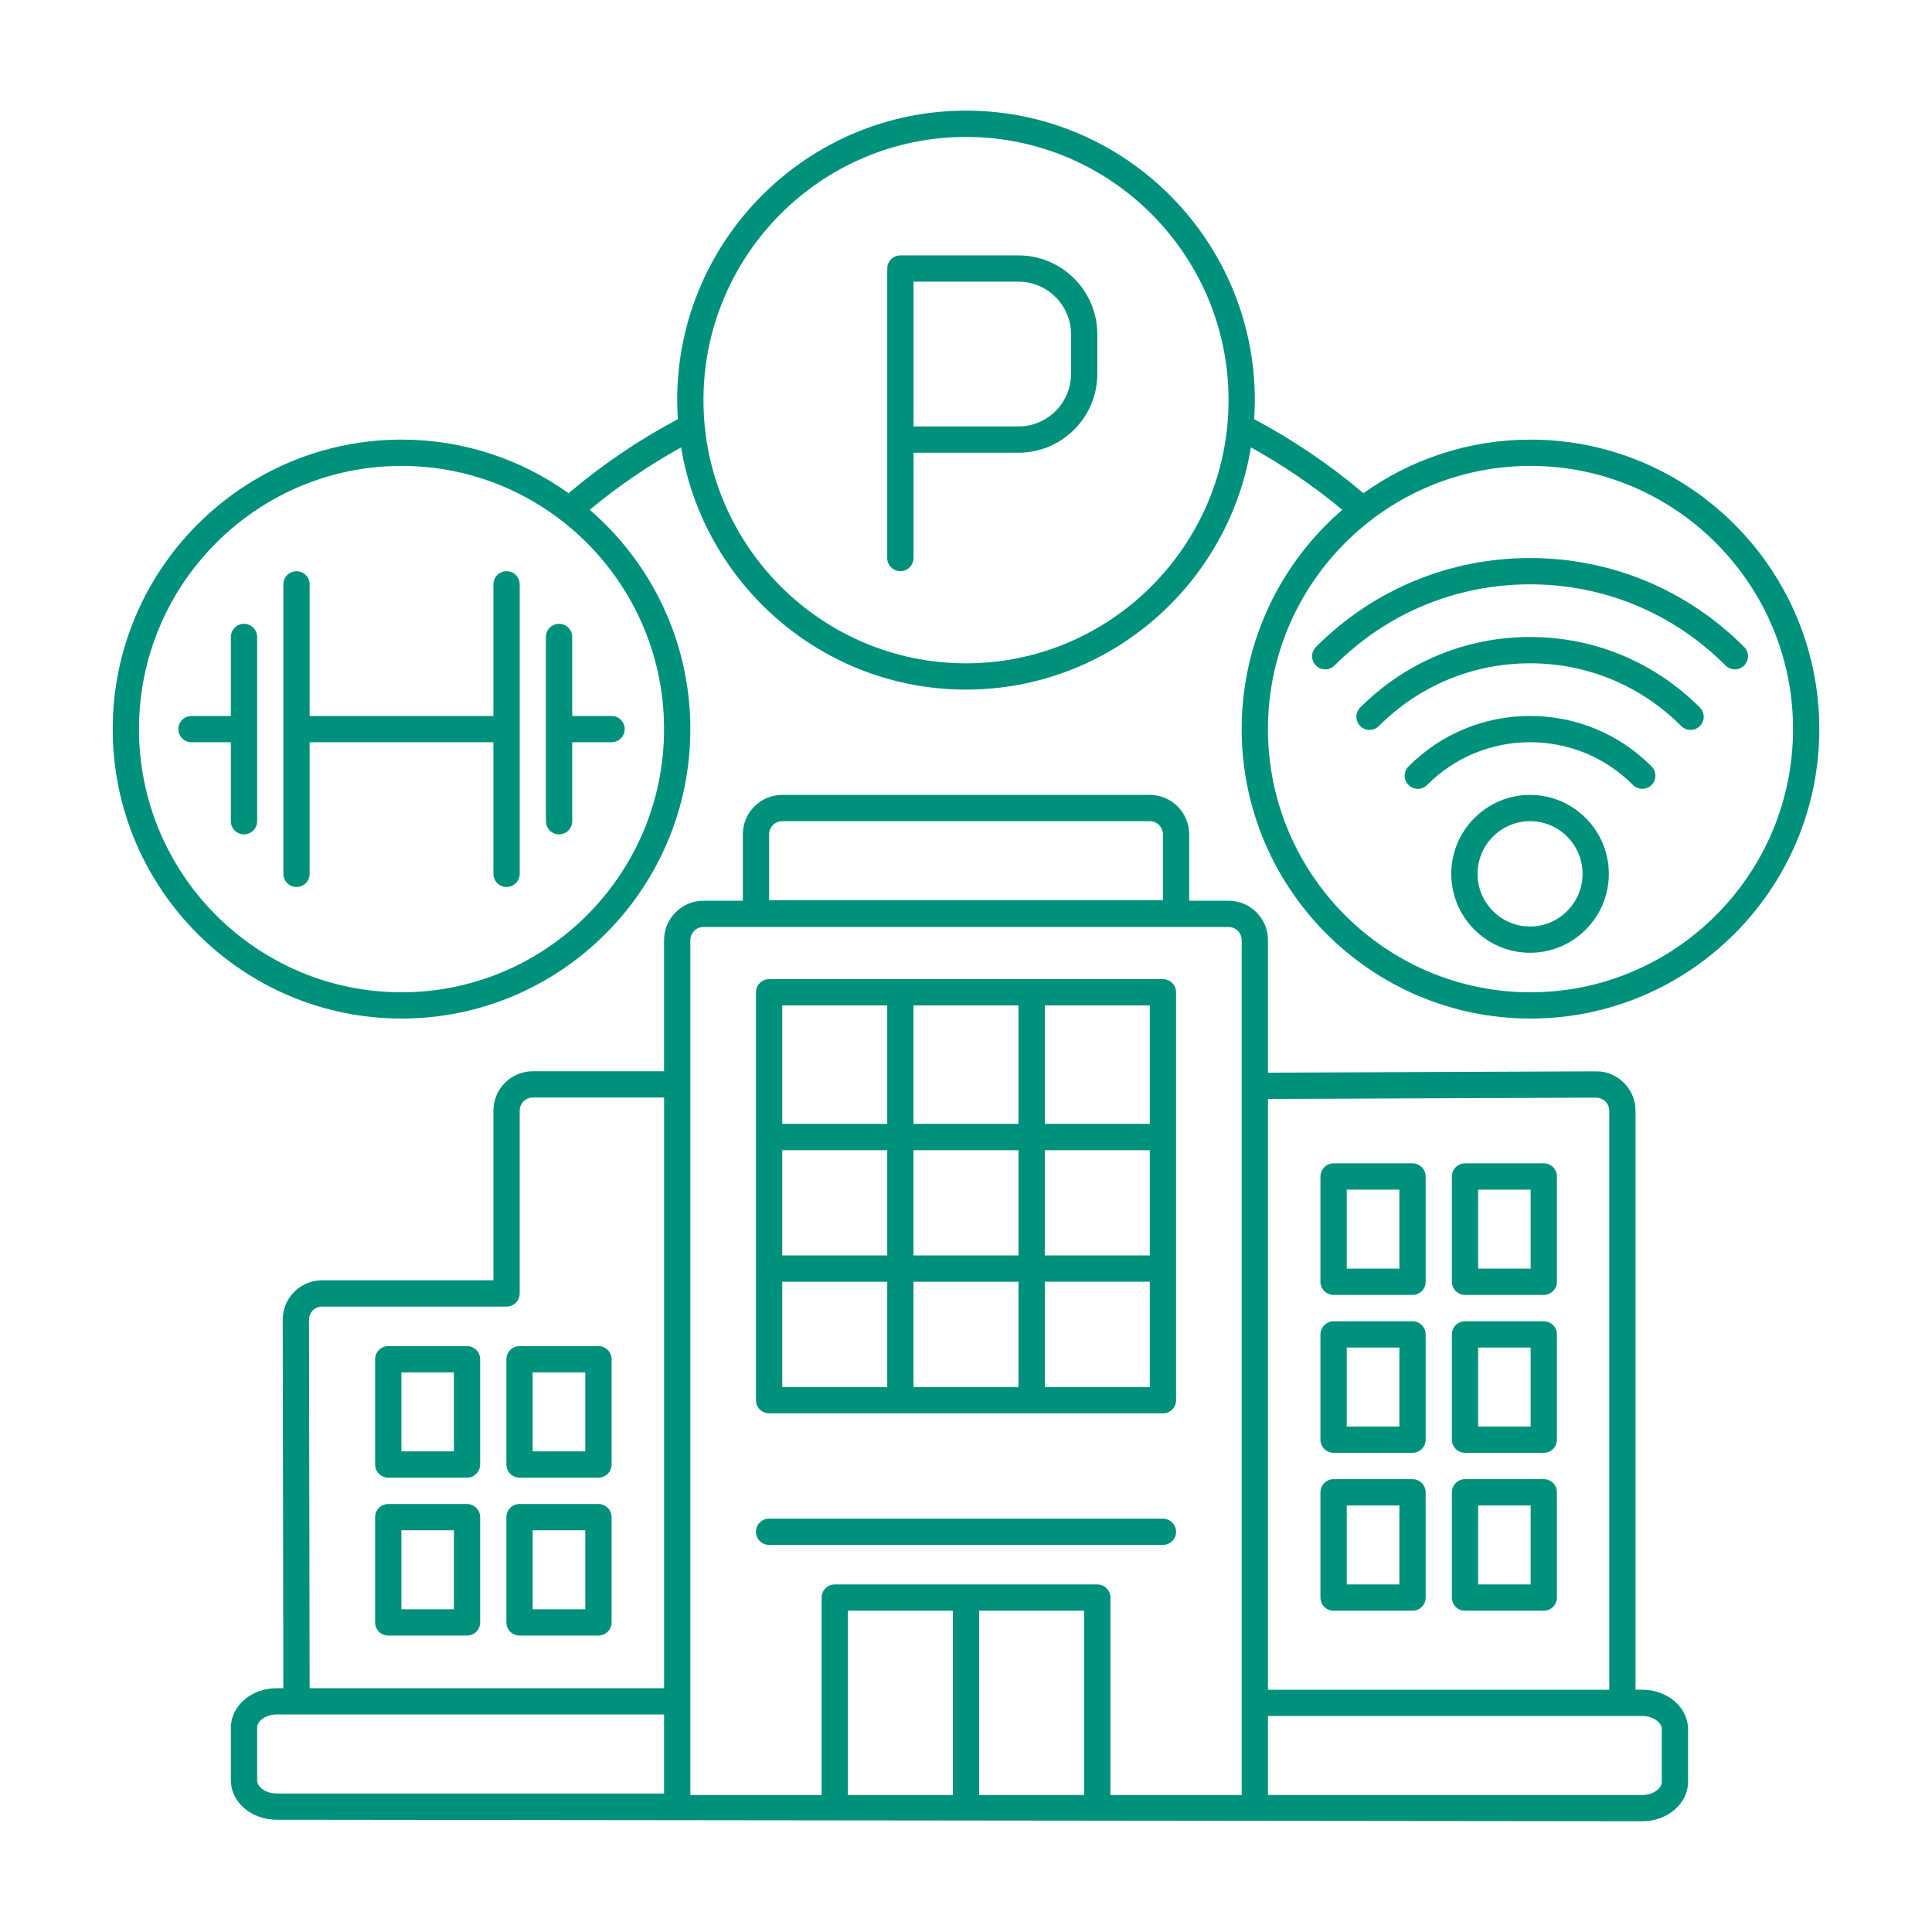 <svg width="96" height="96" viewBox="0 0 96 96" fill="none" xmlns="http://www.w3.org/2000/svg">
<g id="smarthome_16860826 1">
<g id="Group">
<g id="Group_2">
<path id="Vector" d="M76.05 21.844C72.959 21.844 70.094 22.832 67.749 24.506C66.072 23.088 64.25 21.854 62.318 20.828C62.338 20.515 62.352 20.2 62.352 19.882C62.352 11.95 55.914 5.497 48.001 5.497C40.087 5.497 33.649 11.95 33.649 19.882C33.649 20.2 33.663 20.515 33.684 20.828C31.752 21.853 29.93 23.088 28.253 24.506C25.907 22.832 23.044 21.844 19.952 21.844C12.039 21.844 5.6 28.297 5.6 36.229C5.6 44.16 12.039 50.612 19.952 50.612C27.865 50.612 34.303 44.16 34.303 36.229C34.303 31.876 32.361 27.971 29.304 25.331C30.721 24.156 32.241 23.119 33.844 22.231C34.967 29.049 40.886 34.266 48.001 34.266C55.116 34.266 61.035 29.049 62.158 22.231C63.762 23.119 65.282 24.157 66.698 25.331C63.64 27.971 61.698 31.876 61.698 36.229C61.698 44.16 68.136 50.612 76.05 50.612C83.963 50.612 90.401 44.16 90.401 36.229C90.401 28.297 83.963 21.844 76.05 21.844ZM32.997 36.229C32.997 43.44 27.145 49.306 19.952 49.306C12.759 49.306 6.906 43.44 6.906 36.229C6.906 29.017 12.759 23.151 19.952 23.151C27.145 23.151 32.997 29.017 32.997 36.229ZM48.001 32.96C40.808 32.96 34.955 27.093 34.955 19.882C34.955 12.671 40.808 6.804 48.001 6.804C55.194 6.804 61.046 12.671 61.046 19.882C61.046 27.093 55.194 32.96 48.001 32.96ZM76.05 49.306C68.857 49.306 63.004 43.44 63.004 36.229C63.004 29.017 68.857 23.151 76.05 23.151C83.243 23.151 89.095 29.017 89.095 36.229C89.095 43.44 83.243 49.306 76.05 49.306Z" fill="#00917C"/>
<path id="Vector_2" d="M86.667 32.147C83.825 29.298 80.047 27.729 76.027 27.729C72.008 27.729 68.23 29.298 65.388 32.147C65.134 32.402 65.134 32.815 65.389 33.07C65.517 33.197 65.684 33.261 65.851 33.261C66.018 33.261 66.186 33.197 66.313 33.069C68.908 30.468 72.358 29.035 76.028 29.035C79.697 29.035 83.147 30.468 85.742 33.069C85.997 33.324 86.411 33.325 86.666 33.07C86.921 32.815 86.922 32.402 86.667 32.147Z" fill="#00917C"/>
<path id="Vector_3" d="M76.028 31.652C72.84 31.652 69.843 32.897 67.589 35.156C67.334 35.411 67.335 35.825 67.59 36.08C67.846 36.334 68.259 36.333 68.514 36.078C70.521 34.067 73.189 32.959 76.028 32.959C78.866 32.959 81.534 34.067 83.541 36.078C83.669 36.206 83.836 36.27 84.004 36.27C84.171 36.27 84.337 36.207 84.465 36.08C84.72 35.825 84.721 35.411 84.466 35.156C82.212 32.897 79.215 31.652 76.028 31.652Z" fill="#00917C"/>
<path id="Vector_4" d="M76.027 35.575C73.745 35.575 71.601 36.466 69.988 38.083C69.733 38.338 69.734 38.752 69.989 39.007C70.245 39.261 70.658 39.261 70.913 39.005C72.279 37.636 74.095 36.881 76.027 36.881C77.959 36.881 79.776 37.636 81.142 39.005C81.27 39.133 81.437 39.197 81.605 39.197C81.772 39.197 81.938 39.133 82.066 39.007C82.321 38.752 82.322 38.338 82.067 38.083C80.454 36.466 78.309 35.575 76.027 35.575Z" fill="#00917C"/>
<path id="Vector_5" d="M76.028 39.498C73.869 39.498 72.113 41.258 72.113 43.42C72.113 45.584 73.869 47.343 76.028 47.343C78.186 47.343 79.942 45.584 79.942 43.42C79.942 41.258 78.186 39.498 76.028 39.498ZM76.028 46.037C74.589 46.037 73.419 44.863 73.419 43.42C73.419 41.978 74.589 40.804 76.028 40.804C77.466 40.804 78.636 41.978 78.636 43.42C78.636 44.863 77.466 46.037 76.028 46.037Z" fill="#00917C"/>
<path id="Vector_6" d="M25.17 28.383C24.81 28.383 24.517 28.675 24.517 29.036V35.576H15.386V29.036C15.386 28.675 15.094 28.383 14.733 28.383C14.372 28.383 14.08 28.675 14.08 29.036V43.42C14.08 43.781 14.372 44.074 14.733 44.074C15.094 44.074 15.386 43.781 15.386 43.42V36.882H24.517V43.42C24.517 43.781 24.81 44.074 25.17 44.074C25.531 44.074 25.824 43.781 25.824 43.42V29.036C25.823 28.675 25.531 28.383 25.17 28.383Z" fill="#00917C"/>
<path id="Vector_7" d="M12.124 30.998C11.763 30.998 11.471 31.29 11.471 31.651V35.576H9.515C9.154 35.576 8.862 35.868 8.862 36.229C8.862 36.59 9.154 36.882 9.515 36.882H11.471V40.806C11.471 41.167 11.763 41.459 12.124 41.459C12.485 41.459 12.777 41.167 12.777 40.806V31.651C12.777 31.29 12.485 30.998 12.124 30.998Z" fill="#00917C"/>
<path id="Vector_8" d="M28.433 31.651C28.433 31.29 28.14 30.998 27.779 30.998C27.419 30.998 27.126 31.29 27.126 31.651V40.806C27.126 41.167 27.419 41.459 27.779 41.459C28.14 41.459 28.433 41.167 28.433 40.806V36.882H30.388C30.749 36.882 31.042 36.589 31.042 36.228C31.042 35.868 30.749 35.575 30.388 35.575H28.433V31.651Z" fill="#00917C"/>
<path id="Vector_9" d="M50.606 12.69H44.74C44.74 12.69 44.74 12.69 44.739 12.69C44.379 12.69 44.086 12.982 44.086 13.343V27.728C44.086 28.089 44.379 28.381 44.739 28.381C45.1 28.381 45.393 28.089 45.393 27.728V22.496H50.606C52.767 22.496 54.525 20.738 54.525 18.578V16.609C54.524 14.448 52.767 12.69 50.606 12.69ZM53.218 18.578C53.218 20.018 52.046 21.19 50.606 21.19H45.393V13.996H50.606C52.046 13.996 53.218 15.168 53.218 16.609V18.578Z" fill="#00917C"/>
<path id="Vector_10" d="M81.605 83.961H81.269V55.196C81.269 54.67 81.064 54.176 80.692 53.805C80.321 53.435 79.834 53.228 79.304 53.234L63.005 53.301V46.718C63.005 45.636 62.127 44.756 61.047 44.756H59.091V41.458C59.091 40.377 58.212 39.498 57.131 39.498H38.87C37.789 39.498 36.911 40.377 36.911 41.458V44.756H34.954C33.875 44.756 32.997 45.636 32.997 46.718V53.229H26.475C25.395 53.229 24.517 54.109 24.517 55.19V63.617H16.006C15.483 63.617 14.991 63.821 14.621 64.191C14.251 64.562 14.047 65.056 14.048 65.581L14.079 83.887H13.745C12.491 83.887 11.471 84.767 11.471 85.848V88.463C11.471 89.544 12.491 90.423 13.745 90.423L81.605 90.497C82.858 90.497 83.879 89.618 83.879 88.537V85.922C83.879 84.841 82.858 83.961 81.605 83.961ZM38.217 41.458C38.217 41.097 38.51 40.804 38.87 40.804H57.132C57.492 40.804 57.785 41.097 57.785 41.458V44.729H38.217L38.217 41.458ZM79.309 54.541C79.464 54.544 79.646 54.608 79.77 54.73C79.894 54.855 79.963 55.02 79.963 55.196V83.962H63.005V54.607L79.309 54.541ZM15.354 65.579C15.354 65.403 15.422 65.238 15.546 65.114C15.669 64.991 15.832 64.923 16.006 64.923H25.17C25.531 64.923 25.823 64.631 25.823 64.27V55.19C25.823 54.829 26.116 54.536 26.475 54.536H32.998V83.887H15.385L15.354 65.579ZM12.777 88.463V85.848C12.777 85.499 13.229 85.193 13.745 85.193H32.997V89.118H13.745C13.229 89.118 12.777 88.812 12.777 88.463ZM34.303 46.718C34.303 46.356 34.595 46.062 34.955 46.062H61.047C61.407 46.062 61.699 46.356 61.699 46.718V89.192H55.177V79.383C55.177 79.022 54.885 78.73 54.524 78.73H41.478C41.117 78.73 40.825 79.022 40.825 79.383V89.192H34.303V46.718ZM42.131 80.036H47.348V89.192H42.131V80.036ZM48.654 89.192V80.036H53.871V89.192H48.654ZM82.573 88.538C82.573 88.886 82.12 89.192 81.605 89.192H63.005V85.267H81.605C82.12 85.267 82.573 85.573 82.573 85.922V88.538Z" fill="#00917C"/>
<path id="Vector_11" d="M38.216 70.228H57.785C58.146 70.228 58.439 69.936 58.439 69.575C58.439 69.575 58.438 69.574 58.438 69.574V63.038C58.438 63.037 58.439 63.037 58.439 63.036C58.439 63.036 58.438 63.035 58.438 63.035V56.499C58.438 56.498 58.439 56.498 58.439 56.498C58.439 56.497 58.438 56.497 58.438 56.496V49.306C58.438 48.945 58.146 48.653 57.785 48.653H38.216C37.855 48.653 37.563 48.945 37.563 49.306V69.575C37.563 69.936 37.855 70.228 38.216 70.228ZM50.609 57.151V62.383H45.392V57.151H50.609ZM45.392 55.845V49.959H50.609V55.845H45.392ZM57.132 62.383H51.916V57.151H57.132V62.383ZM50.609 63.69V68.922H45.392V63.69H50.609ZM44.086 62.383H38.869V57.151H44.086V62.383ZM38.869 63.69H44.086V68.922H38.869V63.69ZM51.916 68.922V63.689H57.132V68.922H51.916ZM57.132 55.845H51.916V49.959H57.132V55.845ZM44.086 49.959V55.845H38.869V49.959H44.086Z" fill="#00917C"/>
<path id="Vector_12" d="M66.265 72.19H70.187C70.548 72.19 70.84 71.897 70.84 71.537V66.306C70.84 65.945 70.548 65.653 70.187 65.653H66.265C65.905 65.653 65.612 65.945 65.612 66.306V71.537C65.612 71.897 65.905 72.19 66.265 72.19ZM66.919 66.959H69.534V70.884H66.919V66.959Z" fill="#00917C"/>
<path id="Vector_13" d="M72.796 72.19H76.71C77.071 72.19 77.363 71.897 77.363 71.537V66.306C77.363 65.945 77.071 65.653 76.71 65.653H72.796C72.435 65.653 72.143 65.945 72.143 66.306V71.537C72.143 71.897 72.435 72.19 72.796 72.19ZM73.449 66.959H76.057V70.884H73.449V66.959Z" fill="#00917C"/>
<path id="Vector_14" d="M66.265 64.343H70.187C70.548 64.343 70.84 64.051 70.84 63.69V58.46C70.84 58.099 70.548 57.806 70.187 57.806H66.265C65.905 57.806 65.612 58.099 65.612 58.46V63.69C65.612 64.051 65.905 64.343 66.265 64.343ZM66.919 59.113H69.534V63.038H66.919V59.113Z" fill="#00917C"/>
<path id="Vector_15" d="M72.796 64.343H76.71C77.071 64.343 77.363 64.051 77.363 63.69V58.46C77.363 58.099 77.071 57.806 76.71 57.806H72.796C72.435 57.806 72.143 58.099 72.143 58.46V63.69C72.143 64.051 72.435 64.343 72.796 64.343ZM73.449 59.113H76.057V63.038H73.449V59.113Z" fill="#00917C"/>
<path id="Vector_16" d="M66.265 80.037H70.187C70.548 80.037 70.84 79.744 70.84 79.383V74.153C70.84 73.792 70.548 73.499 70.187 73.499H66.265C65.905 73.499 65.612 73.792 65.612 74.153V79.383C65.612 79.744 65.905 80.037 66.265 80.037ZM66.919 74.806H69.534V78.731H66.919V74.806Z" fill="#00917C"/>
<path id="Vector_17" d="M72.796 80.037H76.71C77.071 80.037 77.363 79.744 77.363 79.383V74.153C77.363 73.792 77.071 73.499 76.71 73.499H72.796C72.435 73.499 72.143 73.792 72.143 74.153V79.383C72.143 79.744 72.435 80.037 72.796 80.037ZM73.449 74.806H76.057V78.731H73.449V74.806Z" fill="#00917C"/>
<path id="Vector_18" d="M29.736 66.887H25.815C25.454 66.887 25.162 67.18 25.162 67.54V72.771C25.162 73.132 25.454 73.424 25.815 73.424H29.736C30.097 73.424 30.39 73.132 30.39 72.771V67.54C30.389 67.18 30.097 66.887 29.736 66.887ZM29.083 72.118H26.468V68.194H29.083V72.118Z" fill="#00917C"/>
<path id="Vector_19" d="M23.206 66.887H19.292C18.931 66.887 18.639 67.18 18.639 67.54V72.771C18.639 73.132 18.931 73.424 19.292 73.424H23.206C23.566 73.424 23.859 73.132 23.859 72.771V67.54C23.859 67.18 23.566 66.887 23.206 66.887ZM22.553 72.118H19.945V68.194H22.553V72.118Z" fill="#00917C"/>
<path id="Vector_20" d="M29.736 74.733H25.815C25.454 74.733 25.162 75.025 25.162 75.386V80.617C25.162 80.978 25.454 81.27 25.815 81.27H29.736C30.097 81.27 30.39 80.978 30.39 80.617V75.386C30.389 75.025 30.097 74.733 29.736 74.733ZM29.083 79.964H26.468V76.039H29.083V79.964Z" fill="#00917C"/>
<path id="Vector_21" d="M23.206 74.733H19.292C18.931 74.733 18.639 75.025 18.639 75.386V80.617C18.639 80.978 18.931 81.27 19.292 81.27H23.206C23.566 81.27 23.859 80.978 23.859 80.617V75.386C23.859 75.025 23.566 74.733 23.206 74.733ZM22.553 79.964H19.945V76.039H22.553V79.964Z" fill="#00917C"/>
<path id="Vector_22" d="M57.785 76.767C58.146 76.767 58.439 76.474 58.439 76.114C58.439 75.753 58.146 75.46 57.785 75.46H38.216C37.855 75.46 37.563 75.753 37.563 76.114C37.563 76.474 37.855 76.767 38.216 76.767H57.785Z" fill="#00917C"/>
</g>
</g>
</g>
</svg>
